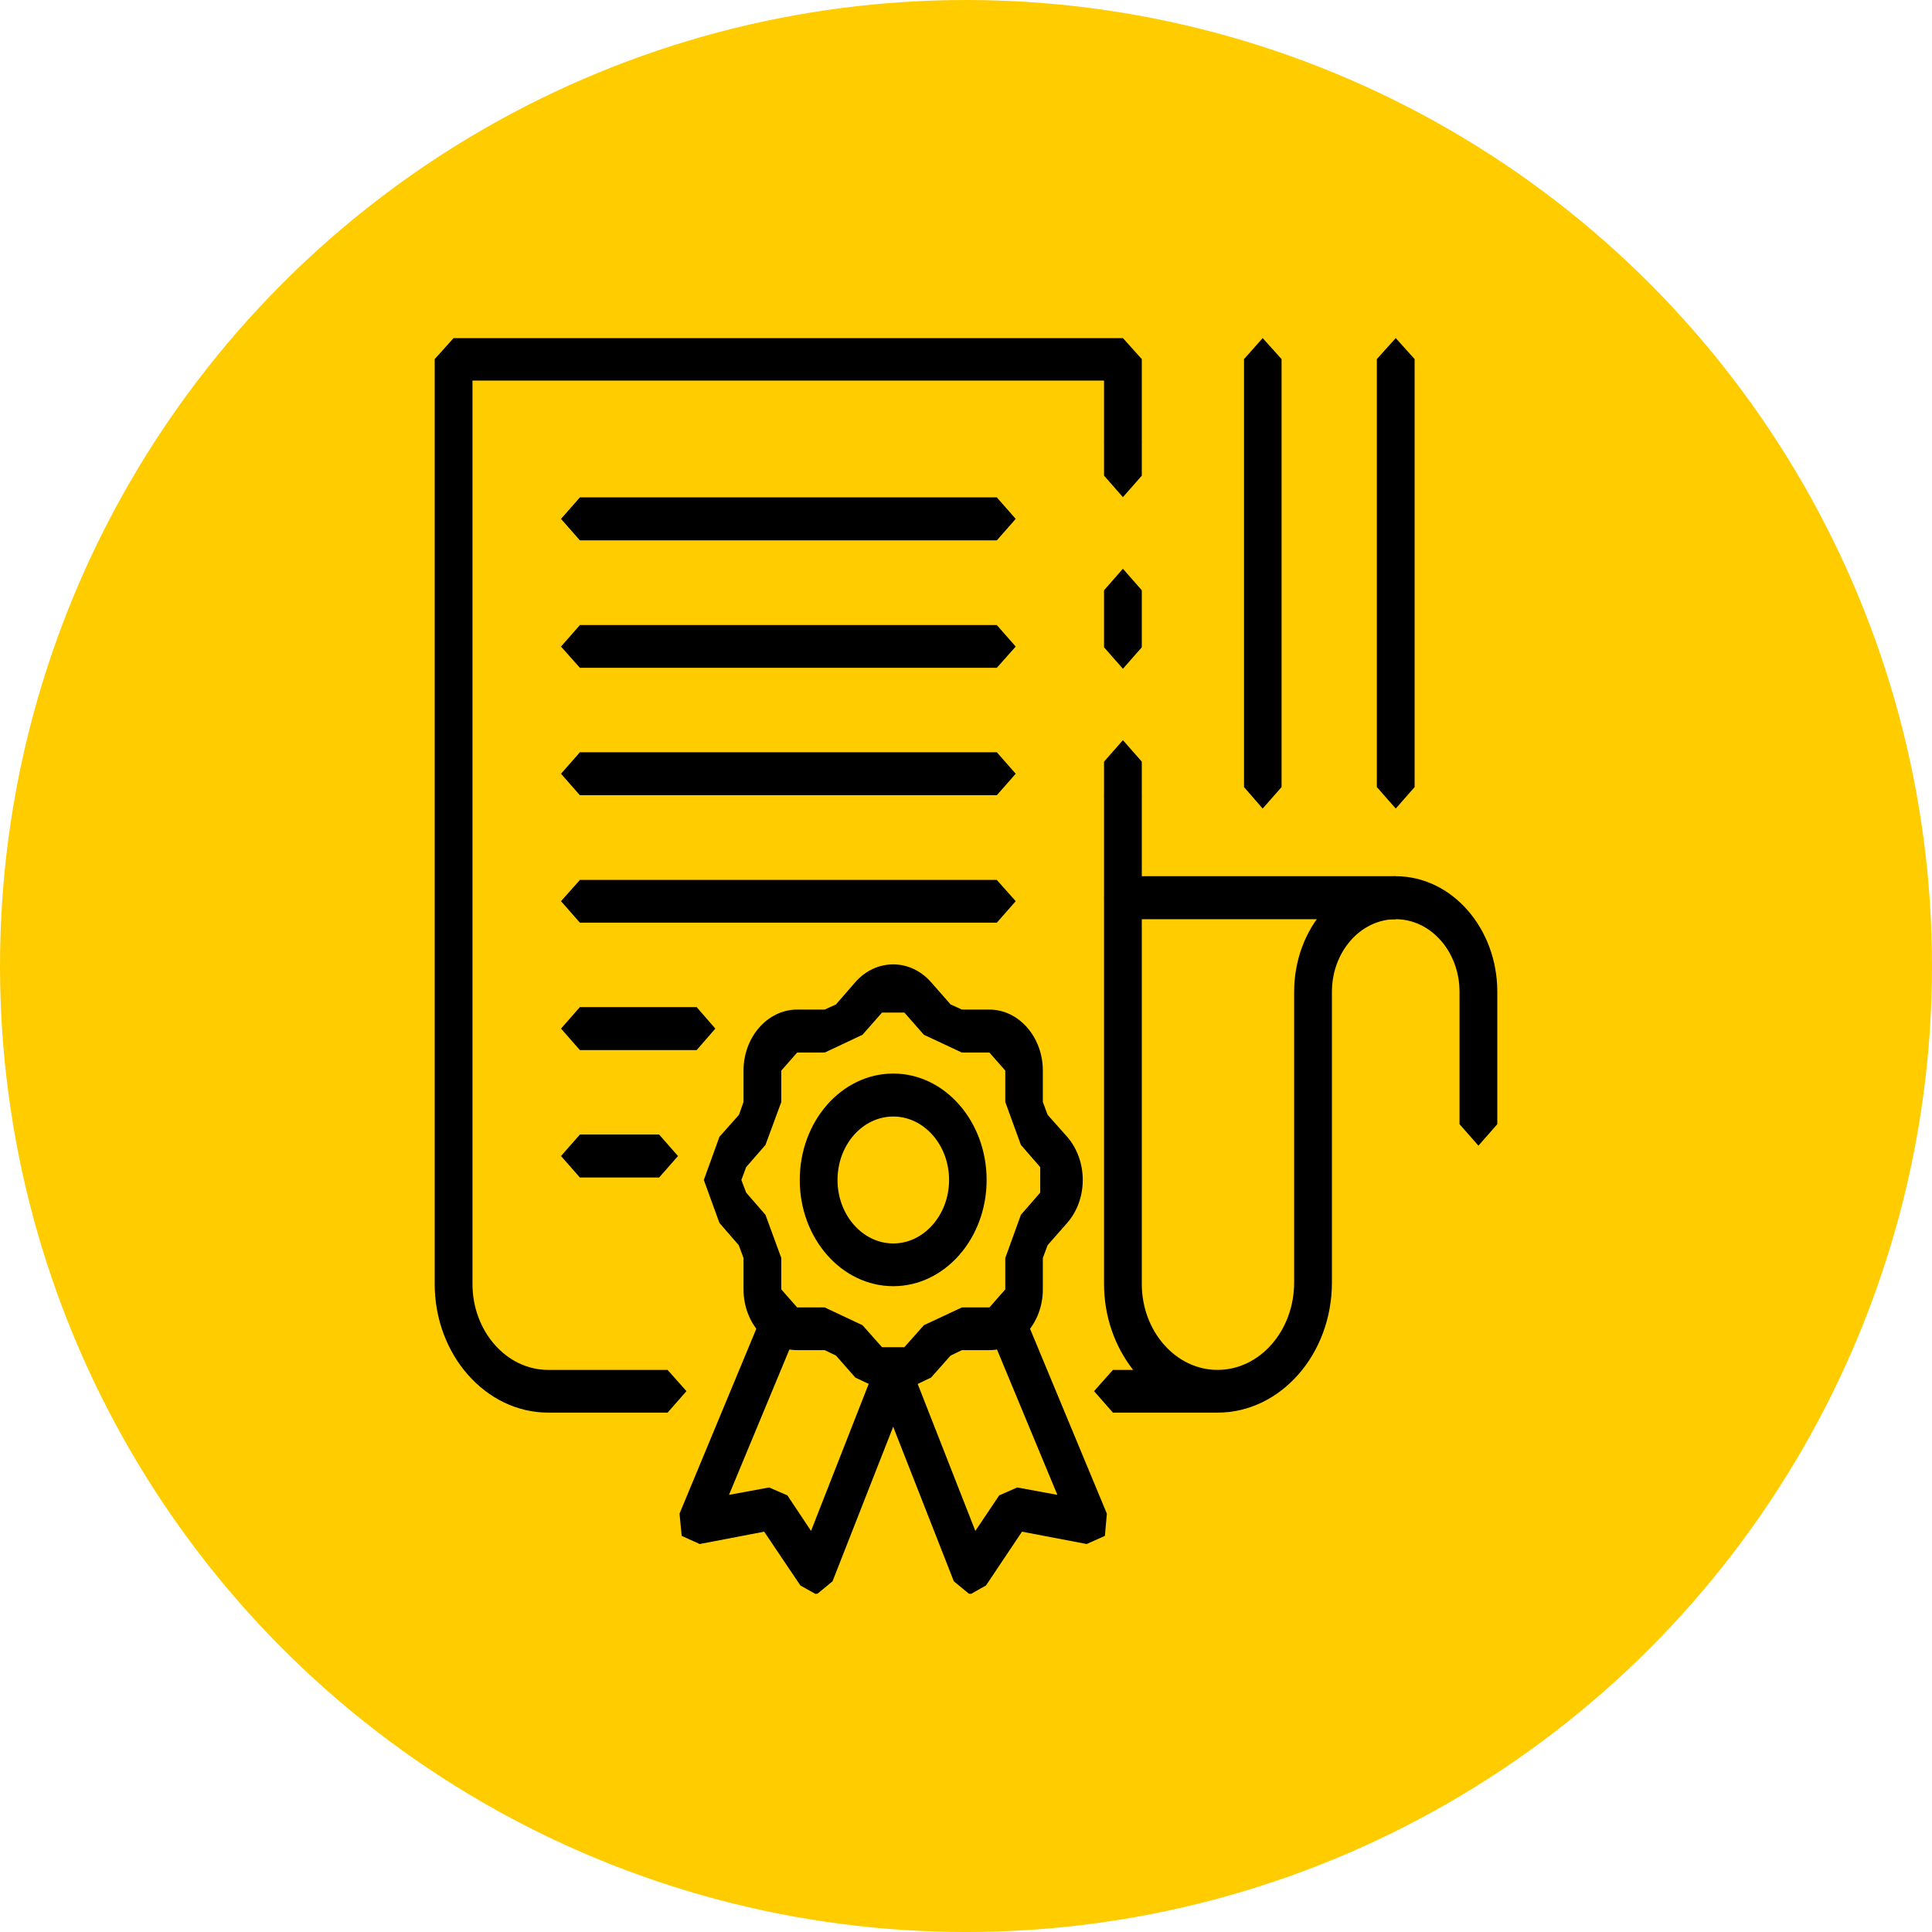 <?xml version="1.0" encoding="UTF-8" standalone="no"?><!DOCTYPE svg PUBLIC "-//W3C//DTD SVG 1.1//EN" "http://www.w3.org/Graphics/SVG/1.1/DTD/svg11.dtd"><svg width="100%" height="100%" viewBox="0 0 100 100" version="1.1" xmlns="http://www.w3.org/2000/svg" xmlns:xlink="http://www.w3.org/1999/xlink" xml:space="preserve" xmlns:serif="http://www.serif.com/" style="fill-rule:evenodd;clip-rule:evenodd;stroke-linejoin:round;stroke-miterlimit:2;"><circle cx="50" cy="50" r="50" style="fill:#fc0;"/><path d="M63.02,73.117l-0.978,-1.112l0.978,-1.099c2.19,0 3.965,-2.032 3.965,-4.525l0,-15.045c0,-3.298 2.359,-5.983 5.258,-5.983c2.898,0 5.257,2.685 5.257,5.983l-0,6.851l-0.977,1.112l-0.978,-1.112l0,-6.851c0,-2.071 -1.483,-3.758 -3.302,-3.758c-1.82,-0 -3.303,1.687 -3.303,3.758l-0,15.045c-0,3.72 -2.662,6.736 -5.92,6.736Z" style="fill-rule:nonzero;"/><path d="M72.243,47.578l-14.121,-0l-0.977,-1.112l0.977,-1.113l14.121,0l0.977,1.113l-0.977,1.112Z" style="fill-rule:nonzero;"/><path d="M58.122,42.324l-0.977,-1.112l-0,-1.79l0.977,-1.112l0.977,1.112l0,1.79l-0.977,1.112Z" style="fill-rule:nonzero;"/><path d="M58.122,34.616l-0.977,-1.112l-0,-2.953l0.977,-1.112l0.977,1.112l0,2.953l-0.977,1.112Z" style="fill-rule:nonzero;"/><path d="M58.122,25.732l-0.977,-1.112l-0,-1.777l0.977,-1.099l0.977,1.099l0,1.777l-0.977,1.112Z" style="fill-rule:nonzero;"/><path d="M63.02,73.117l-5.415,0l-0.977,-1.112l0.977,-1.099l1.045,0c-0.932,-1.189 -1.505,-2.748 -1.505,-4.448l-0,-25.246l0.977,-1.112l0.977,1.112l0,25.246c0,2.441 1.753,4.448 3.921,4.448l0.977,1.099l-0.977,1.112Z" style="fill-rule:nonzero;"/><path d="M34.554,73.117l-6.179,0c-3.235,0 -5.875,-2.991 -5.875,-6.659l-0,-47.871l0.977,-1.087l34.645,0l0.977,1.087l0,4.256l-0.977,1.112l-0.977,-1.112l-0,-3.144l-32.69,-0l-0,46.759c-0,2.441 1.752,4.448 3.92,4.448l6.179,0l0.977,1.099l-0.977,1.112Z" style="fill-rule:nonzero;"/><path d="M41.26,54.48l-0.82,0.933l0,1.624l-0.82,2.224l-1,1.15l-0.247,0.665l0.247,0.652l1,1.151l0.82,2.237l0,1.623l0.82,0.933l1.427,0l1.955,0.92l1.011,1.138l1.157,0l1.011,-1.138l1.966,-0.92l1.426,0l0.82,-0.933l0,-1.623l0.809,-2.237l1,-1.151l-0,-1.317l-1,-1.15l-0.809,-2.224l0,-1.624l-0.82,-0.933l-1.426,0l-1.966,-0.92l-1.011,-1.15l-1.157,-0l-1.011,1.15l-1.955,0.92l-1.427,0Zm4.977,17.755l-1.966,-0.933l-1,-1.137l-0.584,-0.282l-1.427,0c-1.528,0 -2.775,-1.406 -2.775,-3.144l0,-1.623l-0.247,-0.665l-0.999,-1.151l-0.809,-2.224l0.809,-2.237l1.011,-1.137l0.235,-0.665l0,-1.624c0,-1.738 1.247,-3.157 2.775,-3.157l1.427,0l0.584,-0.268l1,-1.151c1.078,-1.227 2.842,-1.227 3.92,0l1.011,1.151l0.585,0.268l1.426,0c1.517,0 2.764,1.419 2.764,3.157l-0,1.624l0.247,0.665l1.011,1.137c1.078,1.24 1.078,3.234 -0,4.461l-1.011,1.151l-0.247,0.665l-0,1.623c-0,1.738 -1.247,3.144 -2.764,3.144l-1.426,0l-0.585,0.282l-1.011,1.137l-1.954,0.933Z" style="fill-rule:nonzero;"/><path d="M46.237,57.791c-1.595,0 -2.887,1.47 -2.887,3.285c-0,1.803 1.292,3.285 2.887,3.285c1.584,0 2.887,-1.482 2.887,-3.285c-0,-1.815 -1.303,-3.285 -2.887,-3.285Zm-0,8.782c-2.674,-0 -4.842,-2.467 -4.842,-5.497c0,-3.042 2.168,-5.509 4.842,-5.509c2.662,-0 4.83,2.467 4.83,5.509c0,3.03 -2.168,5.497 -4.83,5.497Z" style="fill-rule:nonzero;"/><path d="M42.204,82.5l-0.775,-0.435l-1.876,-2.786l-3.337,0.639l-0.932,-0.422l-0.112,-1.15l4.291,-10.329l1.303,-0.524l0.461,1.47l-3.494,8.411l2.078,-0.383l0.944,0.409l1.224,1.84l3.359,-8.564l1.292,-0.562l0.494,1.457l-4.033,10.277l-0.775,0.639l-0.112,0.013Z" style="fill-rule:nonzero;"/><path d="M50.258,82.5l-0.112,-0.013l-0.775,-0.639l-4.033,-10.277l0.494,-1.457l1.292,0.562l3.359,8.564l1.236,-1.84l0.932,-0.409l2.078,0.383l-3.493,-8.411l0.46,-1.47l1.303,0.524l4.292,10.329l-0.101,1.15l-0.944,0.422l-3.348,-0.639l-1.865,2.786l-0.775,0.435Z" style="fill-rule:nonzero;"/><path d="M51.595,27.969l-21.58,0l-0.977,-1.112l0.977,-1.112l21.58,-0l0.978,1.112l-0.978,1.112Z" style="fill-rule:nonzero;"/><path d="M51.595,34.565l-21.58,-0l-0.977,-1.099l0.977,-1.113l21.58,0l0.978,1.113l-0.978,1.099Z" style="fill-rule:nonzero;"/><path d="M51.595,41.161l-21.58,-0l-0.977,-1.112l0.977,-1.112l21.58,-0l0.978,1.112l-0.978,1.112Z" style="fill-rule:nonzero;"/><path d="M51.595,47.757l-21.58,-0l-0.977,-1.112l0.977,-1.1l21.58,0l0.978,1.1l-0.978,1.112Z" style="fill-rule:nonzero;"/><path d="M36.059,54.352l-6.044,0l-0.977,-1.112l0.977,-1.112l6.044,0l0.966,1.112l-0.966,1.112Z" style="fill-rule:nonzero;"/><path d="M34.116,60.948l-4.101,0l-0.977,-1.112l0.977,-1.112l4.101,0l0.977,1.112l-0.977,1.112Z" style="fill-rule:nonzero;"/><path d="M65.356,41.851l-0.966,-1.112l0,-22.152l0.966,-1.087l0.978,1.087l-0,22.152l-0.978,1.112Z" style="fill-rule:nonzero;"/><path d="M72.243,41.851l-0.978,-1.112l0,-22.152l0.978,-1.087l0.977,1.087l-0,22.152l-0.977,1.112Z" style="fill-rule:nonzero;"/></svg>